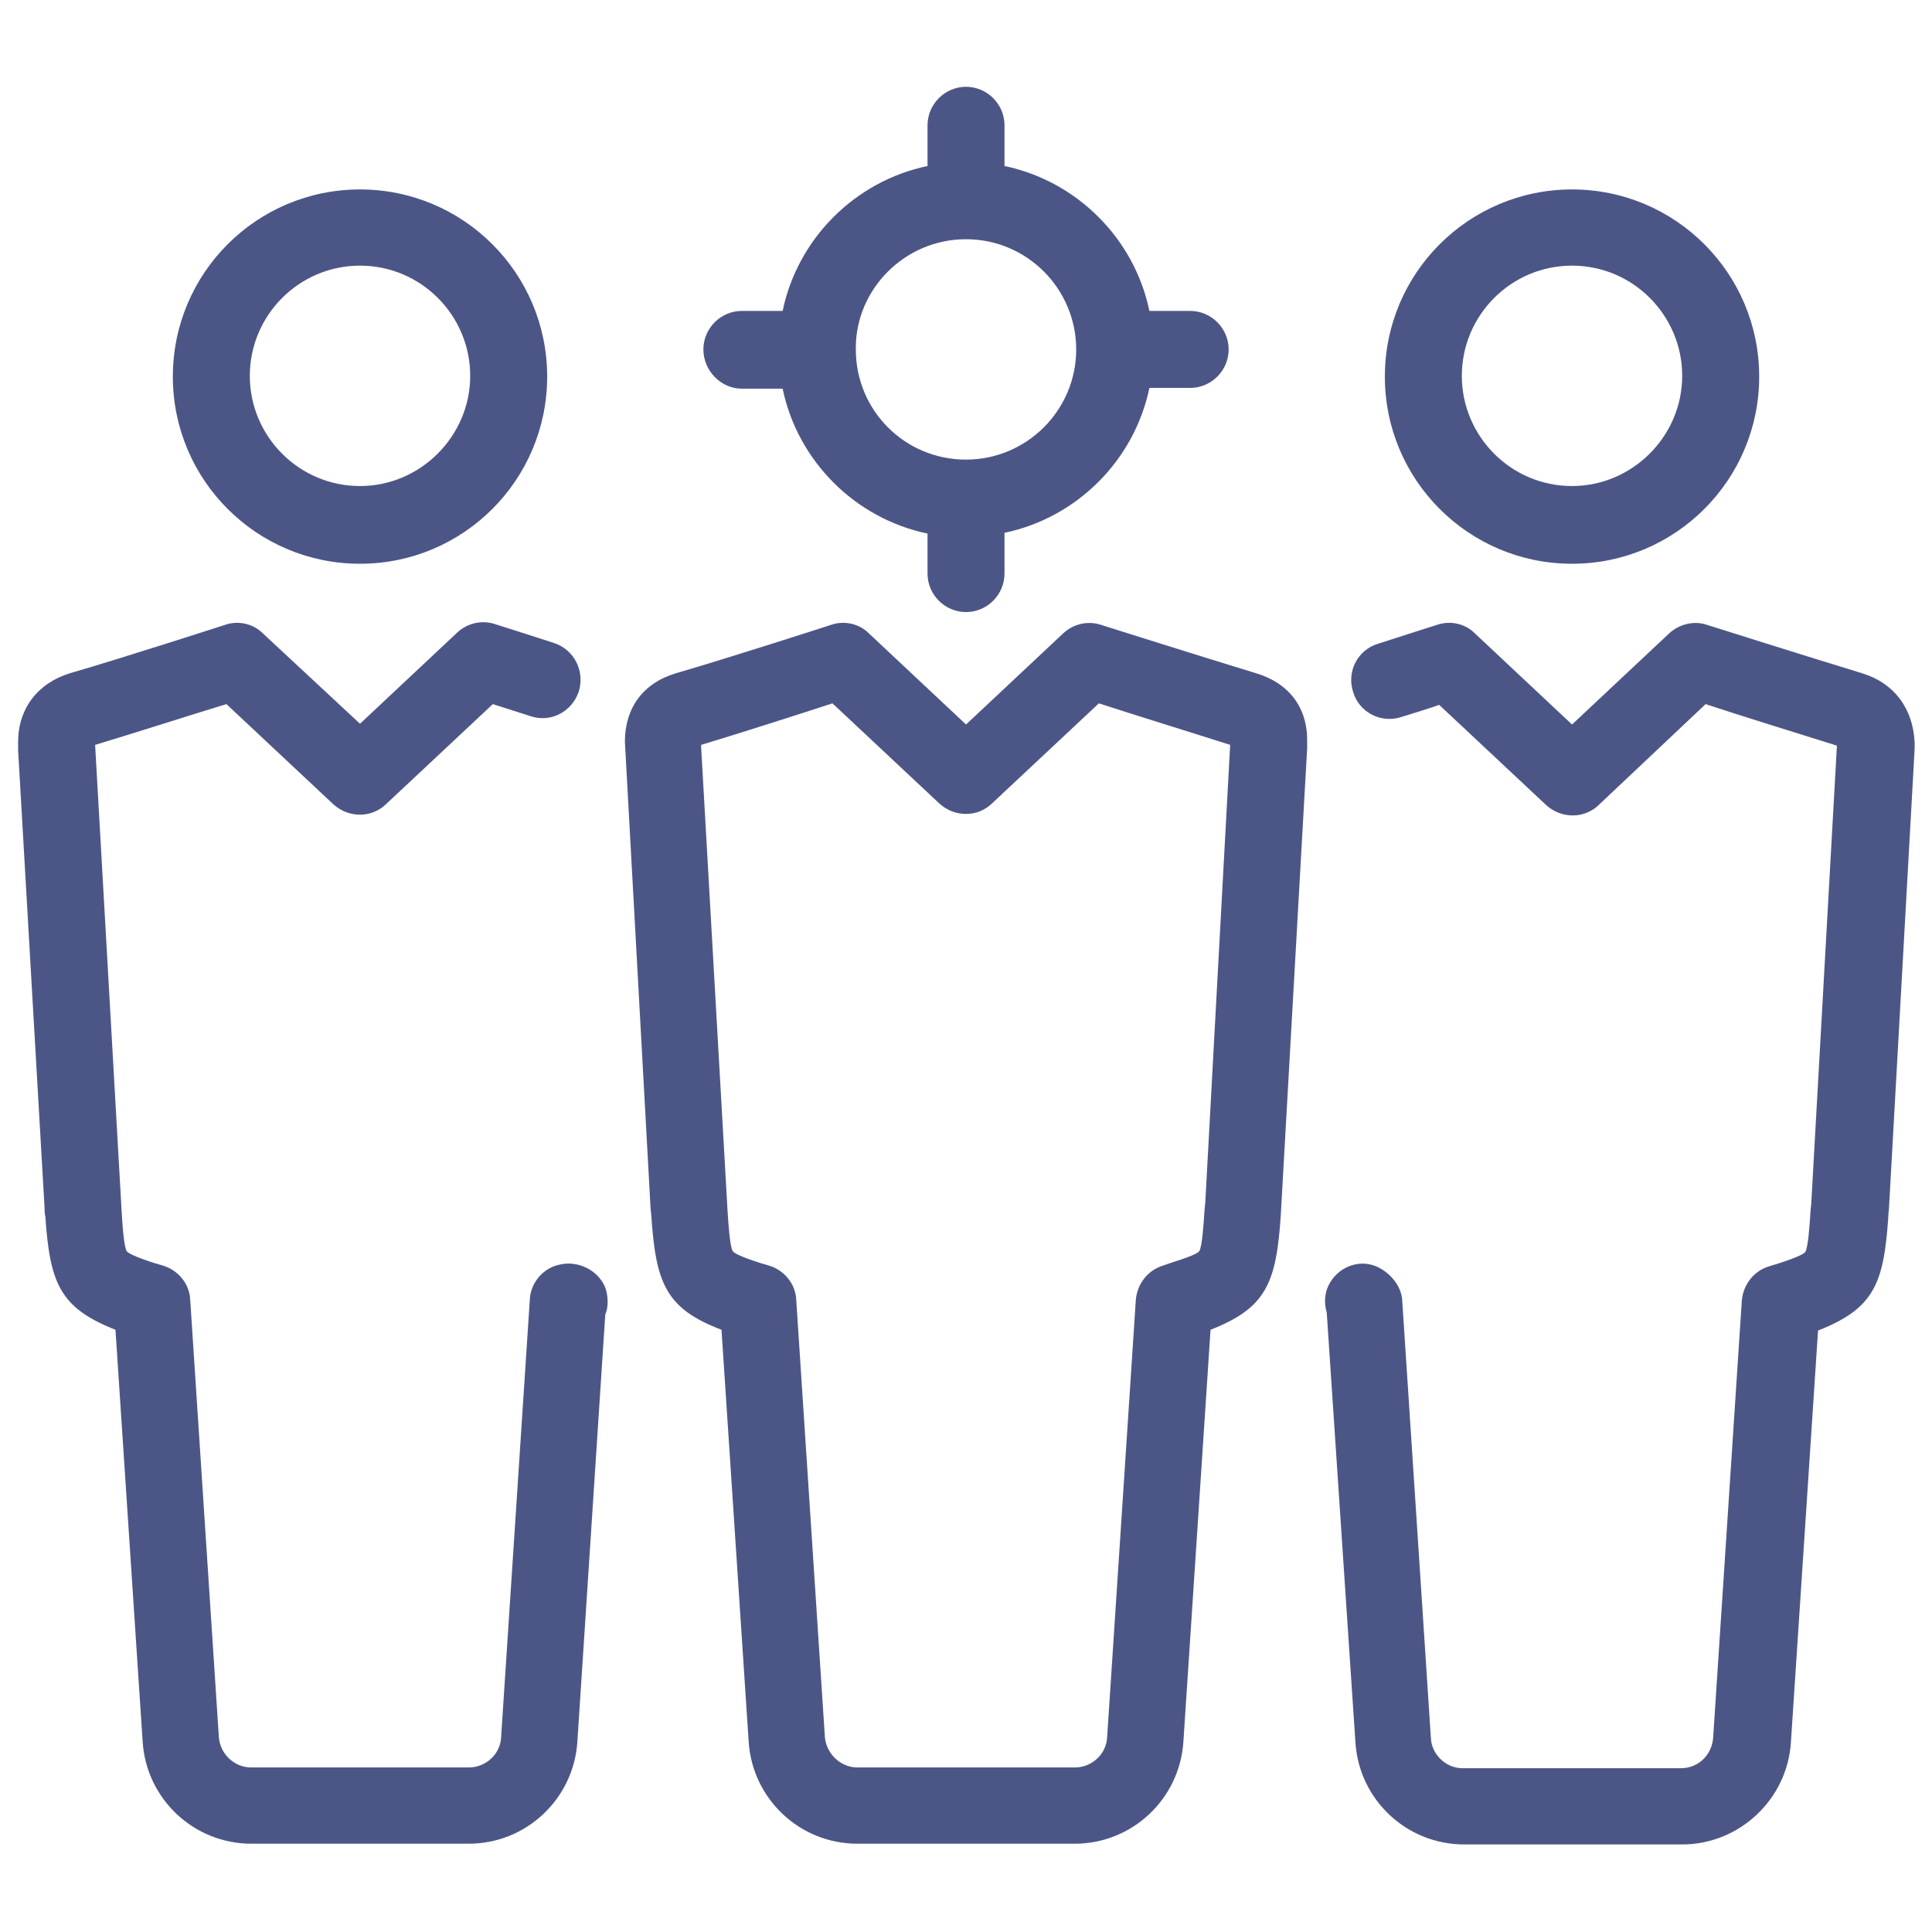 <svg xmlns="http://www.w3.org/2000/svg" width="56" height="56" viewBox="0 0 56 56" fill="none"><path d="M21.503 11.266H22.685C23.122 13.366 24.785 15.028 26.885 15.466V16.625C26.885 17.238 27.388 17.741 28 17.741C28.613 17.741 29.116 17.238 29.116 16.625V15.444C31.216 15.006 32.878 13.344 33.316 11.244H34.497C35.11 11.244 35.613 10.741 35.613 10.128C35.613 9.516 35.11 9.012 34.497 9.012H33.316C32.878 6.912 31.216 5.25 29.116 4.812V3.631C29.116 3.019 28.613 2.516 28 2.516C27.388 2.516 26.885 3.019 26.885 3.631V4.812C24.785 5.25 23.122 6.912 22.685 9.012H21.503C20.891 9.012 20.388 9.516 20.388 10.128C20.388 10.741 20.891 11.266 21.503 11.266ZM28 6.934C29.772 6.934 31.194 8.378 31.194 10.128C31.194 11.9 29.75 13.322 28 13.322C26.228 13.322 24.806 11.9 24.806 10.128C24.806 10.128 24.806 10.128 24.806 10.106C24.806 10.106 24.806 10.106 24.806 10.084C24.806 8.378 26.228 6.934 28 6.934Z" fill="#4C5686"></path><path d="M16.188 36.663C15.729 36.772 15.379 37.188 15.357 37.669L14.525 50.356C14.504 50.837 14.088 51.231 13.585 51.231H7.285C6.804 51.231 6.388 50.859 6.344 50.356L5.513 37.669C5.491 37.209 5.163 36.816 4.725 36.684C4.485 36.619 3.785 36.4 3.675 36.269C3.588 36.138 3.544 35.438 3.522 35.044L2.757 21.591C3.85 21.262 5.622 20.694 6.563 20.409L9.669 23.319C10.107 23.712 10.763 23.712 11.178 23.319L14.285 20.409C14.569 20.497 14.963 20.628 15.379 20.759C15.969 20.956 16.582 20.628 16.779 20.038C16.953 19.447 16.647 18.834 16.057 18.637C15.116 18.331 14.35 18.091 14.35 18.091C13.957 17.959 13.541 18.069 13.257 18.331L10.435 20.978L7.613 18.353C7.329 18.069 6.891 17.981 6.519 18.113C6.519 18.113 3.544 19.075 2.035 19.512C1.094 19.797 0.525 20.541 0.525 21.503C0.525 21.569 0.525 21.744 0.525 21.744L1.291 35C1.291 35 1.291 35.197 1.313 35.241C1.444 37.188 1.729 37.909 3.347 38.544L4.135 50.487C4.244 52.15 5.622 53.441 7.285 53.441H13.585C15.247 53.441 16.625 52.15 16.735 50.487L17.544 38.106C17.632 37.888 17.632 37.647 17.566 37.384C17.391 36.837 16.757 36.509 16.188 36.663Z" fill="#4C5686"></path><path d="M10.435 16.341C13.432 16.341 15.86 13.912 15.86 10.916C15.86 7.919 13.432 5.491 10.435 5.491C7.438 5.491 5.01 7.919 5.01 10.916C5.01 13.912 7.438 16.341 10.435 16.341ZM10.435 7.7C12.207 7.7 13.629 9.144 13.629 10.894C13.629 12.644 12.185 14.088 10.435 14.088C8.663 14.088 7.241 12.644 7.241 10.894C7.241 9.144 8.663 7.7 10.435 7.7Z" fill="#4C5686"></path><path d="M36.401 19.512C34.891 19.053 31.916 18.113 31.916 18.113C31.523 17.981 31.107 18.091 30.823 18.353L28.001 21L25.179 18.353C24.895 18.069 24.457 17.981 24.085 18.113C24.085 18.113 21.11 19.075 19.601 19.512C18.638 19.797 18.113 20.519 18.113 21.503L18.857 35.022L18.879 35.241C19.01 37.188 19.294 37.931 20.913 38.544L21.701 50.487C21.81 52.15 23.188 53.441 24.851 53.441H31.151C32.813 53.441 34.191 52.15 34.301 50.487L35.088 38.544C36.707 37.909 36.991 37.188 37.123 35.241L37.888 21.7V21.503C37.91 20.519 37.363 19.797 36.401 19.512ZM34.935 34.869L34.913 35.087C34.891 35.416 34.848 36.138 34.76 36.269C34.651 36.4 33.929 36.597 33.71 36.684C33.273 36.816 32.966 37.209 32.923 37.669L32.091 50.356C32.069 50.837 31.654 51.231 31.151 51.231H24.851C24.369 51.231 23.954 50.837 23.91 50.356L23.079 37.669C23.057 37.209 22.729 36.816 22.291 36.684C22.051 36.619 21.351 36.4 21.241 36.269C21.154 36.138 21.11 35.438 21.088 35.087L20.323 21.656V21.591C21.416 21.262 23.188 20.694 24.129 20.387L27.235 23.297C27.673 23.691 28.329 23.691 28.744 23.297L31.851 20.387C32.791 20.694 34.563 21.241 35.657 21.591L34.935 34.869Z" fill="#4C5686"></path><path d="M53.966 19.512C52.456 19.053 49.481 18.113 49.481 18.113C49.11 17.981 48.672 18.091 48.388 18.353L45.566 21L42.744 18.353C42.46 18.069 42.022 17.981 41.65 18.113C41.65 18.113 40.885 18.353 39.944 18.659C39.353 18.834 39.025 19.469 39.222 20.059C39.397 20.65 40.031 20.978 40.622 20.781C41.038 20.65 41.41 20.541 41.716 20.431L44.822 23.341C45.26 23.734 45.916 23.734 46.331 23.341L49.438 20.409C50.356 20.716 52.128 21.262 53.244 21.613L52.5 34.891L52.478 35.109C52.456 35.459 52.413 36.159 52.325 36.291C52.216 36.422 51.494 36.641 51.275 36.706C50.838 36.837 50.531 37.231 50.488 37.691L49.656 50.378C49.613 50.881 49.219 51.253 48.716 51.253H42.394C41.913 51.253 41.497 50.859 41.475 50.378L40.644 37.691C40.622 37.253 40.25 36.837 39.835 36.684C39.266 36.487 38.653 36.816 38.456 37.384C38.391 37.603 38.391 37.822 38.456 38.041L39.288 50.509C39.397 52.172 40.775 53.462 42.438 53.462H48.76C50.4 53.462 51.8 52.172 51.91 50.509L52.697 38.566C54.316 37.931 54.6 37.209 54.731 35.306C54.731 35.219 54.753 35.022 54.753 35.022L55.497 21.7V21.525C55.453 20.541 54.906 19.797 53.966 19.512Z" fill="#4C5686"></path><path d="M45.566 16.341C48.562 16.341 50.991 13.912 50.991 10.916C50.991 7.919 48.562 5.491 45.566 5.491C42.569 5.491 40.141 7.919 40.141 10.916C40.141 13.912 42.569 16.341 45.566 16.341ZM45.566 7.7C47.337 7.7 48.759 9.144 48.759 10.894C48.759 12.644 47.316 14.088 45.566 14.088C43.794 14.088 42.372 12.644 42.372 10.894C42.372 9.144 43.794 7.7 45.566 7.7Z" fill="#4C5686"></path></svg>
